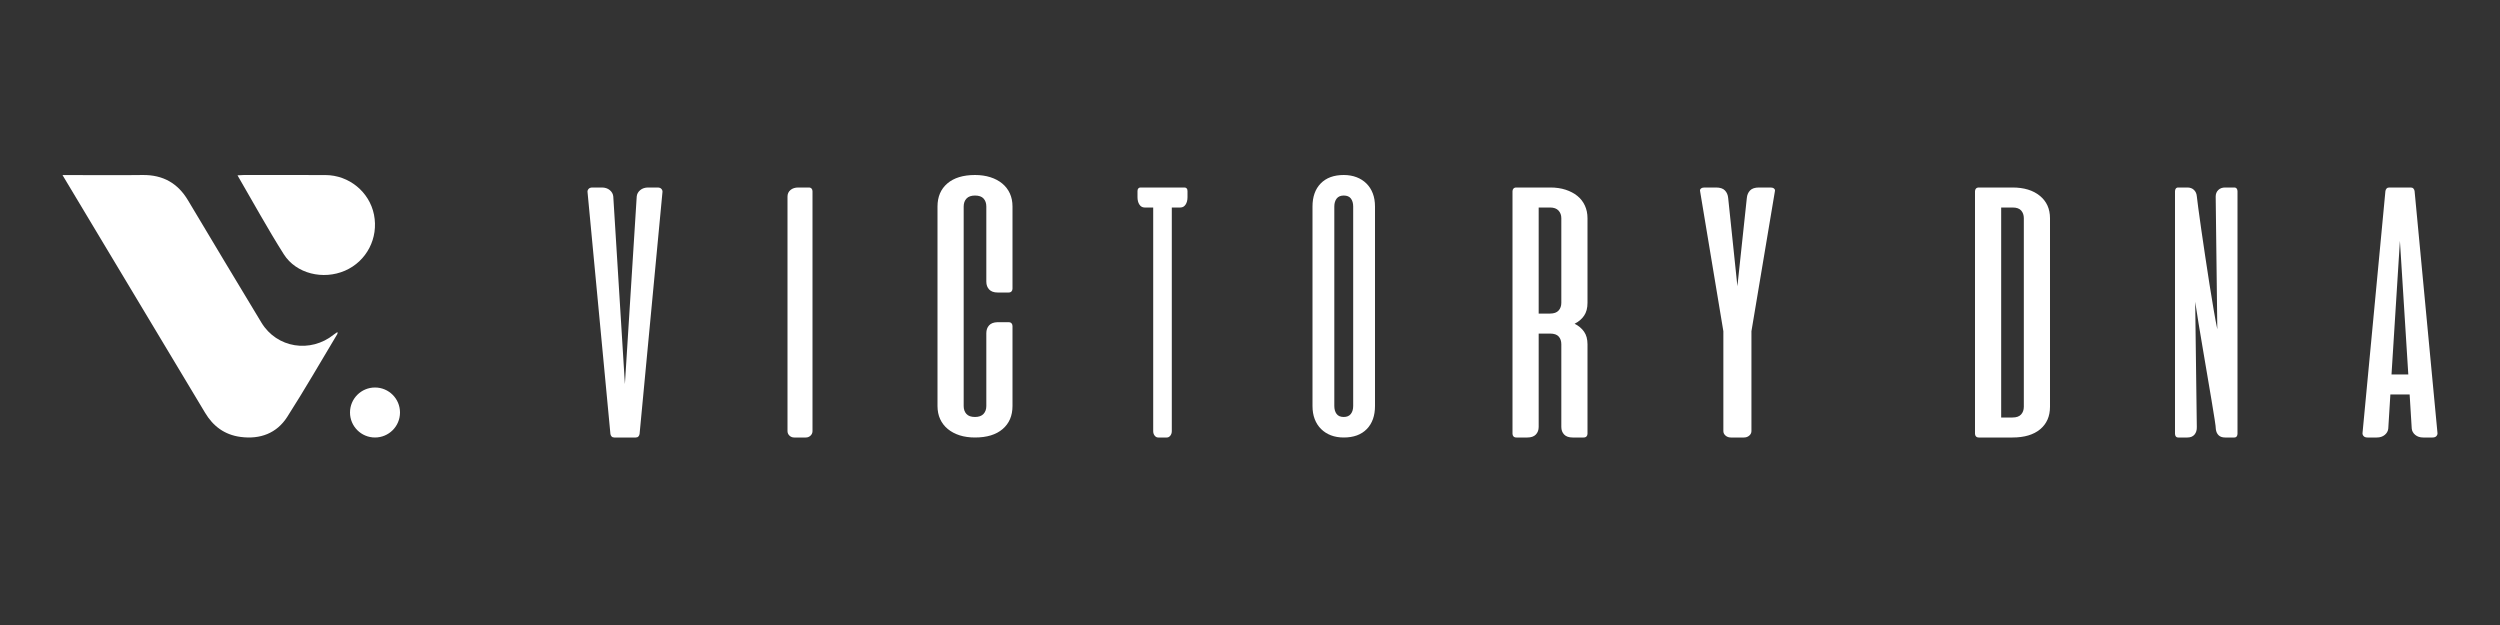 <svg width="200" height="50" viewBox="0 0 200 50" fill="none" xmlns="http://www.w3.org/2000/svg">
<rect x="0" y="0" width="200" height="50" fill="#333333" stroke="none"/>
<path d="M49.138 35C49.047 35 48.975 34.972 48.924 34.914C48.873 34.857 48.843 34.791 48.833 34.715L47.002 15.357C46.992 15.271 47.02 15.191 47.086 15.114C47.152 15.038 47.256 15 47.399 15H48.147C48.401 15 48.612 15.069 48.78 15.207C48.947 15.345 49.041 15.514 49.062 15.714L49.992 30.729L50.938 15.714C50.959 15.514 51.053 15.345 51.221 15.207C51.388 15.069 51.599 15 51.854 15H52.601C52.744 15 52.848 15.038 52.914 15.114C52.98 15.191 53.008 15.271 52.998 15.357L51.167 34.715C51.157 34.791 51.127 34.857 51.076 34.914C51.025 34.972 50.953 35 50.862 35H49.138Z" fill="white"/>
<path d="M63 15.729C63 15.509 63.08 15.334 63.239 15.2C63.398 15.066 63.607 15 63.866 15H64.701C64.801 15 64.875 15.029 64.925 15.086C64.975 15.143 65 15.214 65 15.3V34.486C65 34.629 64.948 34.75 64.843 34.85C64.739 34.95 64.612 35 64.463 35H63.537C63.388 35 63.261 34.95 63.157 34.85C63.052 34.75 63 34.629 63 34.486V15.729Z" fill="white"/>
<path d="M78.906 26.656C78.906 26.401 78.979 26.194 79.125 26.032C79.271 25.871 79.49 25.786 79.781 25.776H80.688C80.791 25.776 80.869 25.805 80.922 25.864C80.974 25.923 81 25.996 81 26.084V32.478C81 33.26 80.737 33.876 80.211 34.325C79.685 34.775 78.948 35 78 35C77.541 35 77.13 34.941 76.766 34.824C76.401 34.707 76.086 34.538 75.82 34.318C75.555 34.098 75.352 33.834 75.211 33.526C75.07 33.218 75 32.869 75 32.478V16.522C75 15.741 75.263 15.124 75.789 14.675C76.315 14.225 77.052 14 78 14C78.448 14 78.857 14.059 79.226 14.176C79.596 14.293 79.914 14.462 80.18 14.682C80.445 14.902 80.648 15.166 80.789 15.474C80.93 15.782 81 16.132 81 16.522V23.092C81 23.18 80.974 23.254 80.922 23.312C80.869 23.371 80.791 23.401 80.688 23.401H79.812C79.51 23.401 79.284 23.32 79.133 23.158C78.982 22.997 78.906 22.789 78.906 22.535V16.522C78.906 16.259 78.833 16.046 78.687 15.884C78.542 15.723 78.312 15.643 78 15.643C77.698 15.643 77.471 15.723 77.32 15.884C77.169 16.046 77.094 16.259 77.094 16.522V32.478C77.094 32.742 77.166 32.954 77.313 33.115C77.458 33.277 77.688 33.358 78 33.358C78.302 33.358 78.528 33.277 78.68 33.115C78.831 32.954 78.906 32.742 78.906 32.478V26.656Z" fill="white"/>
<path d="M94.766 15C94.833 15 94.889 15.024 94.933 15.072C94.978 15.119 95 15.191 95 15.286V15.771C95 16.019 94.948 16.219 94.844 16.371C94.74 16.524 94.604 16.6 94.433 16.6H93.744V34.486C93.744 34.629 93.706 34.75 93.628 34.85C93.55 34.95 93.456 35 93.344 35H92.656C92.544 35 92.45 34.95 92.372 34.85C92.294 34.75 92.256 34.629 92.256 34.486V16.6H91.567C91.396 16.6 91.259 16.524 91.156 16.371C91.052 16.219 91 16.019 91 15.771V15.286C91 15.191 91.022 15.119 91.067 15.072C91.111 15.024 91.167 15 91.234 15H94.766Z" fill="white"/>
<path d="M108.255 16.522C108.255 16.259 108.194 16.046 108.073 15.884C107.951 15.723 107.761 15.643 107.5 15.643C107.248 15.643 107.059 15.723 106.934 15.884C106.808 16.046 106.745 16.259 106.745 16.522V32.478C106.745 32.742 106.806 32.954 106.927 33.115C107.048 33.277 107.239 33.358 107.5 33.358C107.752 33.358 107.94 33.277 108.067 33.115C108.192 32.954 108.255 32.742 108.255 32.478V16.522ZM105 16.522C105 15.741 105.219 15.124 105.657 14.675C106.096 14.225 106.71 14 107.5 14C107.873 14 108.214 14.059 108.522 14.176C108.83 14.293 109.095 14.462 109.316 14.682C109.538 14.902 109.707 15.166 109.824 15.474C109.942 15.782 110 16.132 110 16.522V32.478C110 33.26 109.781 33.876 109.343 34.325C108.904 34.775 108.29 35 107.5 35C107.118 35 106.775 34.941 106.471 34.824C106.167 34.707 105.905 34.538 105.684 34.318C105.462 34.098 105.293 33.834 105.176 33.526C105.058 33.218 105 32.869 105 32.478V16.522Z" fill="white"/>
<path d="M123.094 16.6V25.086H124C124.313 25.086 124.541 25.005 124.687 24.843C124.833 24.681 124.906 24.476 124.906 24.229V17.457C124.906 17.21 124.831 17.005 124.68 16.843C124.528 16.681 124.302 16.6 124 16.6H123.094ZM124.031 15C124.479 15 124.885 15.06 125.25 15.178C125.615 15.298 125.927 15.462 126.187 15.671C126.448 15.881 126.648 16.138 126.789 16.443C126.93 16.748 127 17.085 127 17.457V24.229C127 24.648 126.909 24.991 126.726 25.257C126.544 25.524 126.291 25.738 125.969 25.9C126.291 26.062 126.544 26.274 126.726 26.536C126.909 26.798 127 27.133 127 27.543V34.7C127 34.786 126.974 34.857 126.921 34.914C126.869 34.972 126.791 35 126.687 35H125.812C125.51 35 125.284 34.922 125.133 34.764C124.982 34.607 124.906 34.405 124.906 34.157V27.543C124.906 27.286 124.836 27.079 124.695 26.922C124.555 26.764 124.323 26.686 124 26.686H123.094V34.157C123.094 34.405 123.018 34.607 122.867 34.764C122.716 34.922 122.489 35 122.188 35H121.313C121.208 35 121.13 34.972 121.078 34.914C121.026 34.857 121 34.786 121 34.7V15.3C121 15.214 121.026 15.143 121.078 15.086C121.13 15.029 121.208 15 121.313 15H124.031Z" fill="white"/>
<path d="M140.115 34.486C140.115 34.629 140.056 34.75 139.939 34.85C139.821 34.95 139.679 35 139.511 35H138.472C138.305 35 138.162 34.95 138.045 34.85C137.928 34.75 137.869 34.629 137.869 34.486V26.5L136.008 15.3C135.986 15.214 136.008 15.143 136.075 15.086C136.143 15.029 136.232 15 136.344 15H137.282C137.606 15 137.844 15.078 137.995 15.236C138.146 15.393 138.232 15.595 138.254 15.843L138.992 22.9L139.746 15.843C139.768 15.595 139.855 15.393 140.006 15.236C140.157 15.078 140.394 15 140.718 15H141.656C141.768 15 141.858 15.029 141.925 15.086C141.992 15.143 142.014 15.214 141.992 15.3L140.115 26.5V34.486Z" fill="white"/>
<path d="M161.906 17.457C161.906 17.21 161.836 17.005 161.695 16.843C161.555 16.681 161.323 16.6 161 16.6H160.094V33.4H161C161.313 33.4 161.542 33.319 161.688 33.157C161.833 32.995 161.906 32.791 161.906 32.543V17.457ZM161 15C161.917 15 162.646 15.222 163.187 15.664C163.729 16.107 164 16.705 164 17.457V32.543C164 33.305 163.737 33.905 163.211 34.343C162.685 34.781 161.948 35 161 35H158.313C158.208 35 158.13 34.972 158.078 34.914C158.026 34.857 158 34.786 158 34.7V15.3C158 15.214 158.026 15.143 158.078 15.086C158.13 15.029 158.208 15 158.313 15H161Z" fill="white"/>
<path d="M178.74 15C178.826 15 178.891 15.029 178.935 15.086C178.978 15.143 179 15.214 179 15.3V34.7C179 34.786 178.978 34.857 178.935 34.914C178.891 34.972 178.826 35 178.74 35H178.01C177.785 35 177.611 34.941 177.49 34.822C177.368 34.703 177.294 34.543 177.268 34.343C177.268 34.229 177.236 33.962 177.17 33.543C177.106 33.124 177.023 32.617 176.923 32.022C176.823 31.426 176.713 30.772 176.591 30.057C176.469 29.343 176.348 28.626 176.227 27.907C176.105 27.188 175.99 26.5 175.881 25.843C175.773 25.186 175.684 24.619 175.615 24.143L175.745 34.157C175.753 34.405 175.693 34.607 175.563 34.764C175.432 34.922 175.241 35 174.99 35H174.26C174.173 35 174.108 34.972 174.065 34.914C174.022 34.857 174 34.786 174 34.7V15.3C174 15.214 174.022 15.143 174.065 15.086C174.108 15.029 174.173 15 174.26 15H174.99C175.206 15 175.382 15.064 175.517 15.193C175.651 15.322 175.727 15.491 175.745 15.7C175.762 15.852 175.801 16.164 175.862 16.636C175.922 17.107 176.001 17.669 176.096 18.322C176.192 18.974 176.296 19.683 176.409 20.45C176.522 21.217 176.637 21.969 176.754 22.707C176.871 23.445 176.984 24.134 177.092 24.772C177.201 25.41 177.298 25.934 177.385 26.343L177.255 15.729C177.255 15.509 177.325 15.334 177.464 15.2C177.602 15.066 177.785 15 178.01 15H178.74Z" fill="white"/>
<path d="M191.321 29.957H192.664L191.993 19.271L191.321 29.957ZM192.862 15C192.954 15 193.025 15.029 193.075 15.086C193.127 15.143 193.157 15.21 193.167 15.286L194.998 34.643C195.008 34.728 194.98 34.81 194.914 34.886C194.848 34.962 194.744 35 194.602 35H193.854C193.6 35 193.389 34.931 193.221 34.793C193.053 34.655 192.958 34.486 192.939 34.286L192.771 31.557H191.23L191.062 34.286C191.042 34.486 190.947 34.655 190.78 34.793C190.612 34.931 190.401 35 190.147 35H189.399C189.256 35 189.152 34.962 189.086 34.886C189.02 34.81 188.992 34.728 189.002 34.643L190.833 15.286C190.843 15.21 190.873 15.143 190.924 15.086C190.975 15.029 191.047 15 191.138 15H192.862Z" fill="white"/>
<path d="M28 33C28 34.105 28.895 35 30 35C31.105 35 32 34.105 32 33C32 31.895 31.105 31 30 31C28.895 31 28 31.895 28 33Z" fill="white"/>
<path d="M22.703 20.34C23.695 21.904 25.856 22.41 27.597 21.656C29.332 20.904 30.295 19.044 29.919 17.172C29.554 15.352 27.922 14.012 26.04 14.005C23.855 13.996 21.669 14.001 19.484 14.002C19.358 14.002 19.232 14.015 19 14.027C20.263 16.195 21.416 18.309 22.703 20.34Z" fill="white"/>
<path d="M5 14.006C6.147 15.919 7.229 17.726 8.313 19.532C11.012 24.03 13.714 28.527 16.41 33.027C17.047 34.091 17.955 34.781 19.237 34.953C20.821 35.166 22.143 34.655 22.975 33.357C24.372 31.176 25.661 28.931 26.993 26.712C27.007 26.688 26.995 26.649 26.995 26.559C26.883 26.639 26.791 26.696 26.708 26.763C24.836 28.272 22.146 27.843 20.916 25.812C18.945 22.557 16.991 19.291 15.039 16.024C14.229 14.666 13.047 13.978 11.4 14.001C9.528 14.027 7.655 14.006 5.783 14.006C5.557 14.005 5.332 14.006 5 14.006Z" fill="white"/>
</svg>

